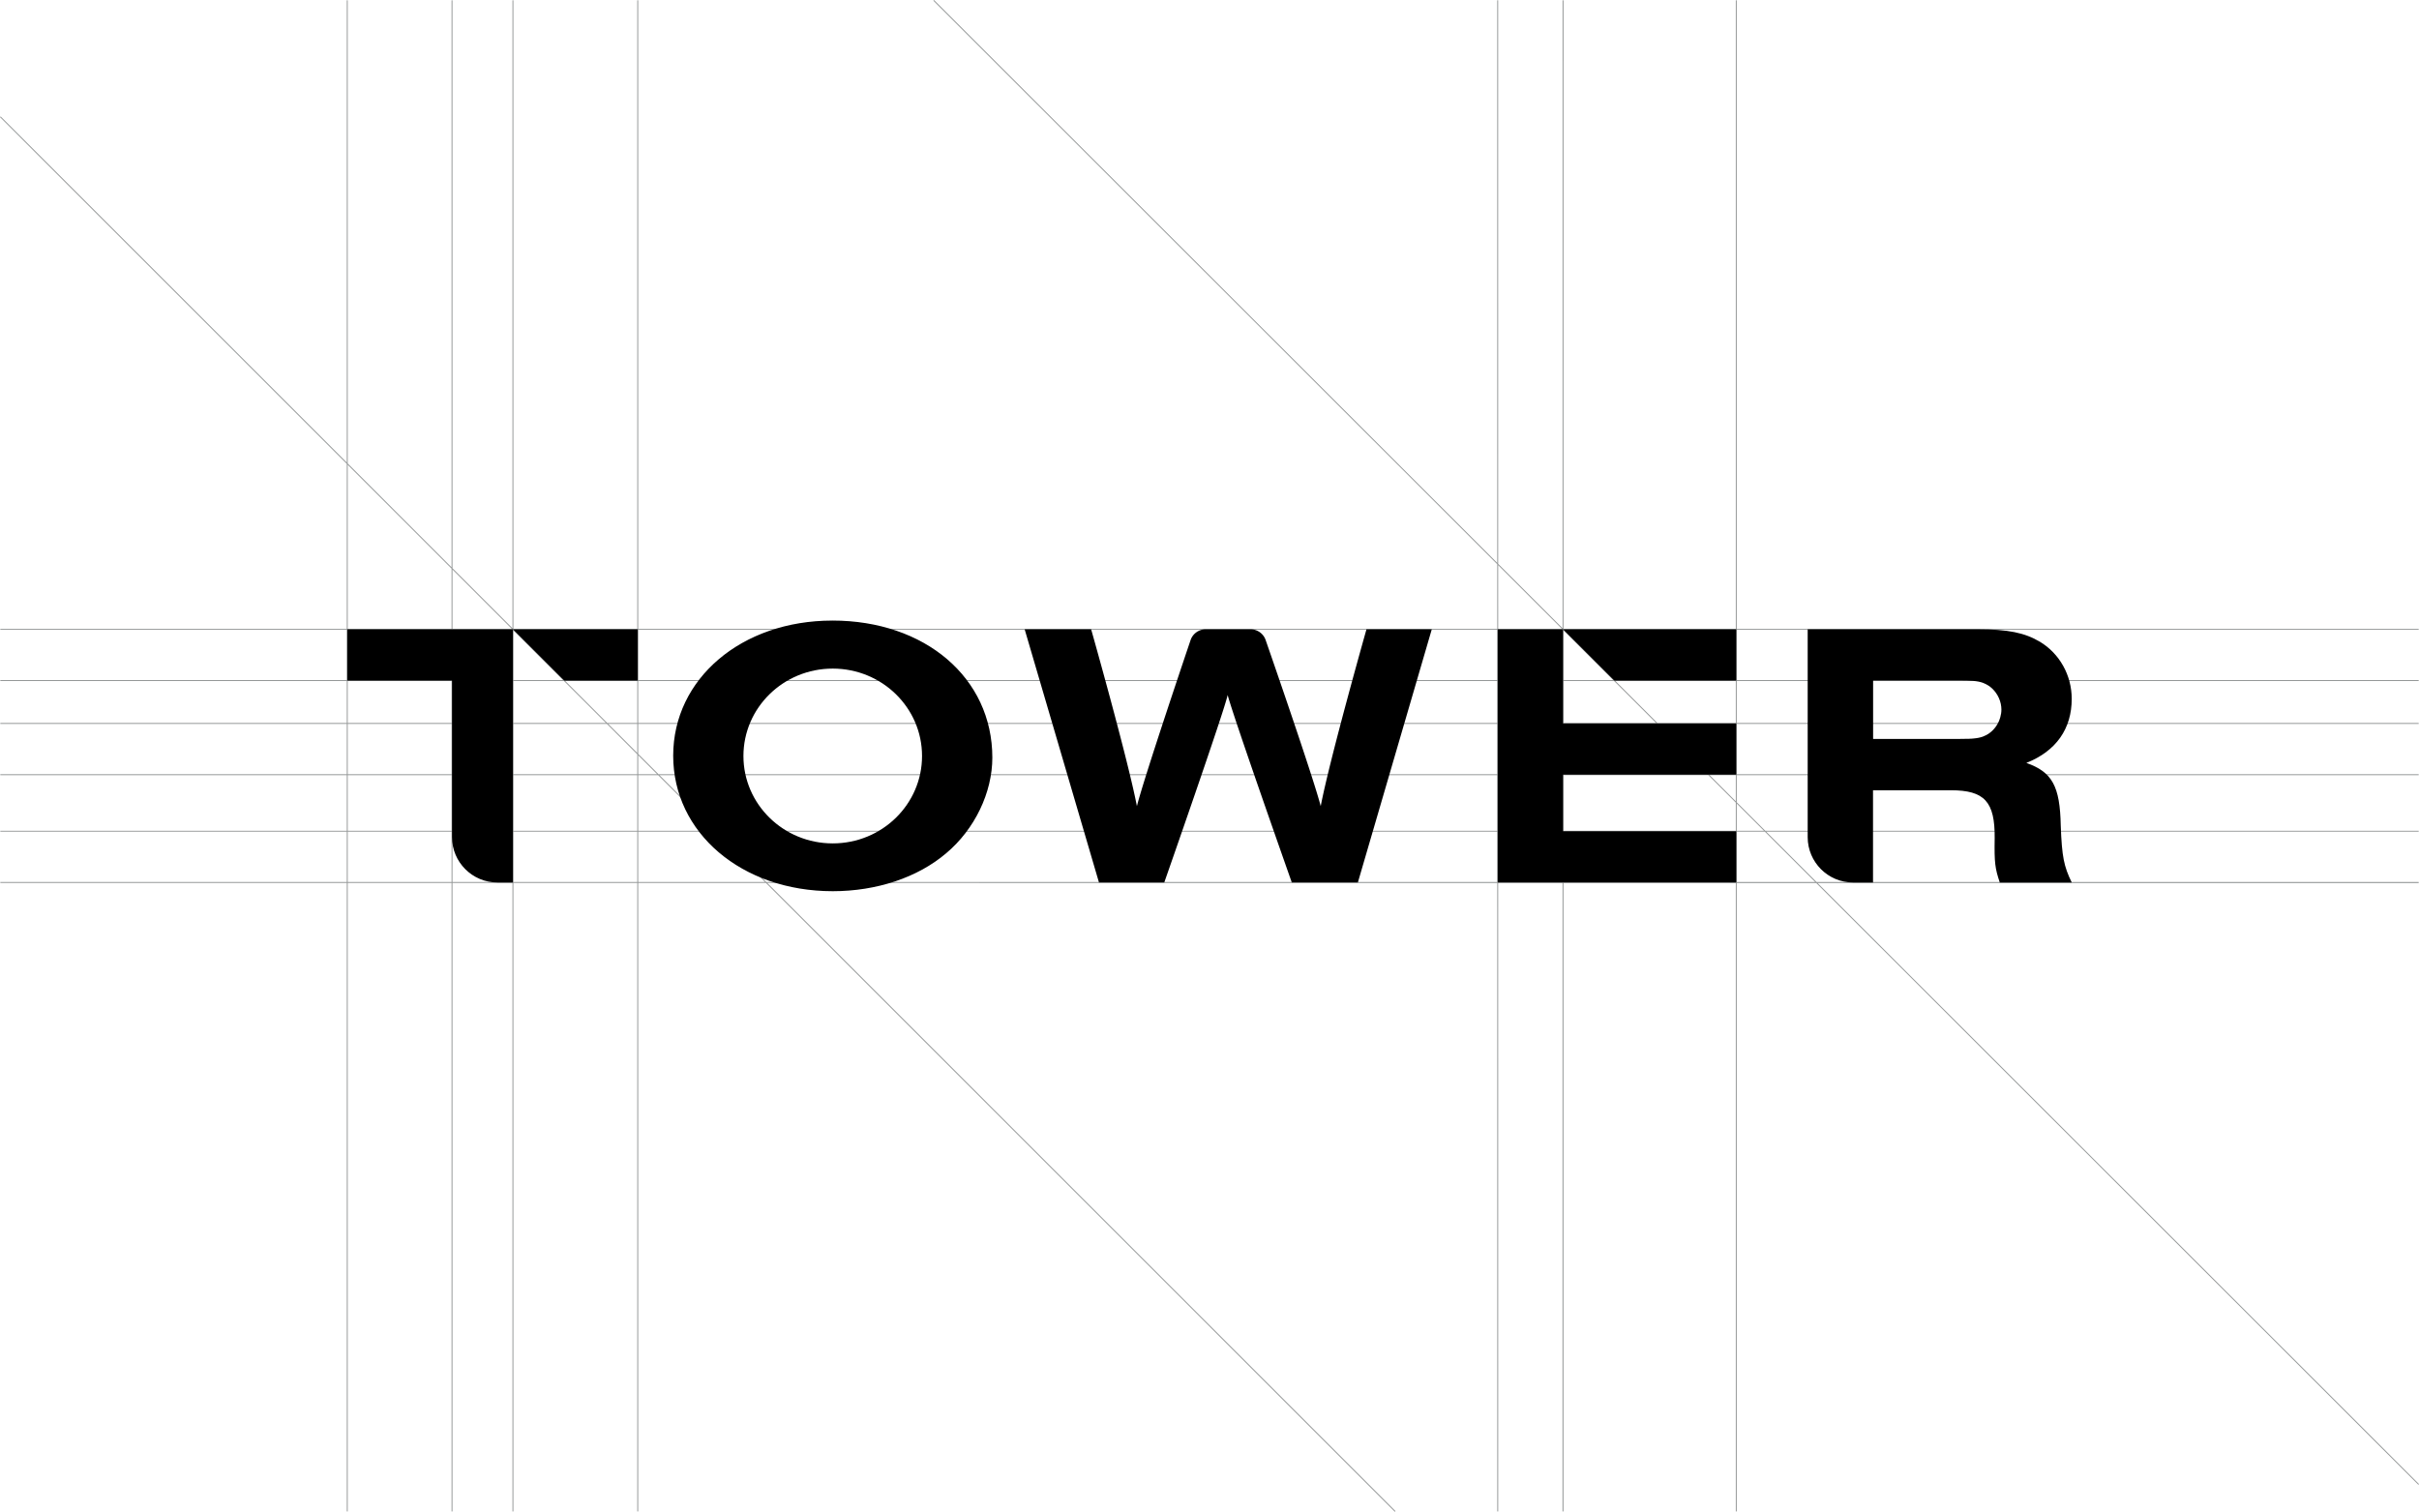 <svg xmlns="http://www.w3.org/2000/svg" data-name="Layer 2" viewBox="0 0 1280.35 800.35"><path d="M.18 467.19h1280M494.18.18l786 785.7M827.29.18v800M.18 440.06h1280M919 .18v800M.18 467.18h1280M792.71.18l.02 800M.18 333.17h1280M827.31.18l-.05 800M.18 383h1280M918.99.18v800M.18 410.13h1280M.18 61.83l738.27 738.35M.18 333.17h1280M337.55.18v800M.18 360.29h1280M.18 333.17h1280M183.8.18v800M.18 360.3h1280M239.25.18v800M.18 467.17l1280 .11M271.49.18v800" style="fill:none;stroke:#959898;stroke-miterlimit:10;stroke-width:.5px"/><path d="M479.77 382.37v-.02.02Zm219.28 44.43c-4.35-16.68-29.22-88.13-29.22-88.13a8.444 8.444 0 0 0-7.92-5.51h-23.76c-3.58 0-6.77 2.26-7.96 5.63 0 0-24.51 72.33-28.44 88.01-4.76-24.92-24.22-93.64-24.22-93.64h-35.19l39.33 134.02h34.57s32.09-91.63 33.54-99.26c2.9 11.25 33.95 99.26 33.95 99.26h34.98l39.12-134.02h-34.57s-19.46 68.72-24.22 93.64Zm219.94-66.51v-27.12h-91.7l27.14 27.12h64.56z"/><path d="M827.29 410.13h91.7V383h-91.7v-49.83h-34.57v134.01H919v-27.12h-91.71v-29.93zm230.89-28.83c.12-.31.22-.62.32-.93-.1.31-.2.63-.33.94Z"/><path d="M1072.53 403.89c15.74-6.22 24.01-18.05 24.01-33.92 0-12.49-6.44-23.94-16.79-30.19-8.06-4.8-16.96-6.62-32.89-6.62h-90.07v110.03c0 13.25 10.74 24 23.99 24h10.59v-48.82h41.19c17.82 0 23.4 6.02 23.2 25.49-.22 12.89.2 15.89 2.7 23.33h38.08c-4.15-8.63-5.19-13.48-5.81-30.15-.41-20.88-4.54-28.33-18.21-33.15Zm-33.15-12.65h-.59c.33 0 .66-.01.97-.01-.13.01-.25.01-.38.01Zm10.97-1.57c-.07.04-.15.06-.22.08.07-.04.15-.06.22-.09Zm8.78-11.82c-.05.27-.12.53-.18.8v.02c-.02.13-.05.27-.08.4-.02.14-.06.28-.09.41-.02.12-.06.24-.09.35s-.01.06-.02.09c-.01.06-.04.12-.06.17-.08.32-.2.64-.32.96-.01.06-.04.11-.06.15-.01 0-.01.01-.01.01 0 .02-.01.04-.02.06-.04.07-.06.15-.08.21-.02.06-.04.11-.06.17-.01.08-.05.13-.07.19-.01.02-.01.06-.04.08-.05.08-.09.17-.14.26-.69 1.53-1.63 2.91-2.74 4.09-.11.12-.22.24-.34.35-.02.04-.05.06-.08.09l-.02.01c-.07.08-.14.15-.21.21-.01 0-.02.01-.04.02-.01 0-.01.01-.02.02l-.14.14h-.01c-.07.06-.13.13-.2.18-.2.17-.39.33-.6.5-.08.07-.18.13-.27.2-.01.01-.02.02-.05.04-.26.19-.52.38-.79.56-.01.01-.02.01-.04.02h-.01c-.33.2-.66.4-1.01.58-.57.31-1.14.54-1.75.79-1.44.51-3.03.84-5.18 1.01-.2.02-.41.04-.61.05-.04 0-.06.01-.09.01-.12.01-.24.01-.37.02h-.18c-.2.01-.41.02-.63.04-.06 0-.12 0-.19.01-.05 0-.12.01-.18.01-.14.01-.31.01-.46.01.15-.01.31-.01.46-.02-1.35.05-2.91.07-4.69.07h-45.95v-30.92h45.95c2.78 0 4.98.06 6.77.19.05 0 .11.01.17.01 2.15.17 3.74.5 5.18 1 .47.17.92.38 1.37.6.13.07.25.12.38.19.3.15.59.32.89.5.11.06.2.12.31.19.04.02.07.05.11.07.15.09.3.2.45.3 0 0 .01 0 .01.01.04.04.08.07.13.09.17.13.33.26.48.38l.02.02s.05.02.07.06c.01.02.04.04.05.05.06.05.12.09.18.15-.01-.02-.04-.04-.05-.06.07.06.14.12.2.19.02.01.06.04.08.07.12.09.24.2.34.31 2.94 2.8 4.81 6.89 4.81 11.1 0 .72-.07 1.42-.17 2.12Zm-7.1-15.09s.04.02.06.05c.11.06.2.12.31.19-.12-.09-.24-.17-.37-.24Zm1.82 1.31s-.07-.07-.11-.09l-.02-.01s-.04-.04-.05-.04c.01.02.04.04.05.05.06.05.12.09.18.15-.01-.02-.04-.04-.05-.06Zm-755.24-3.78h38.94v-27.12h-66.06l27.12 27.12zm-27.12-27.12v134.02h-8.24c-13.25 0-24-10.75-24-24v-82.9h-55.44v-27.12h87.68Zm169.06-4.63c-48.04 0-84.24 30.74-84.24 71.54s36.2 71.73 84.46 71.73c23.19 0 44.91-7.22 60.03-20.09 15.11-12.69 24.43-32.15 24.43-50.64 0-42.22-35.6-72.55-84.67-72.55Zm.2 117.96c-26.09 0-47.26-20.71-47.26-46.27s21.16-46.27 47.26-46.27 47.27 20.71 47.27 46.27-21.16 46.27-47.27 46.27Z"/></svg>